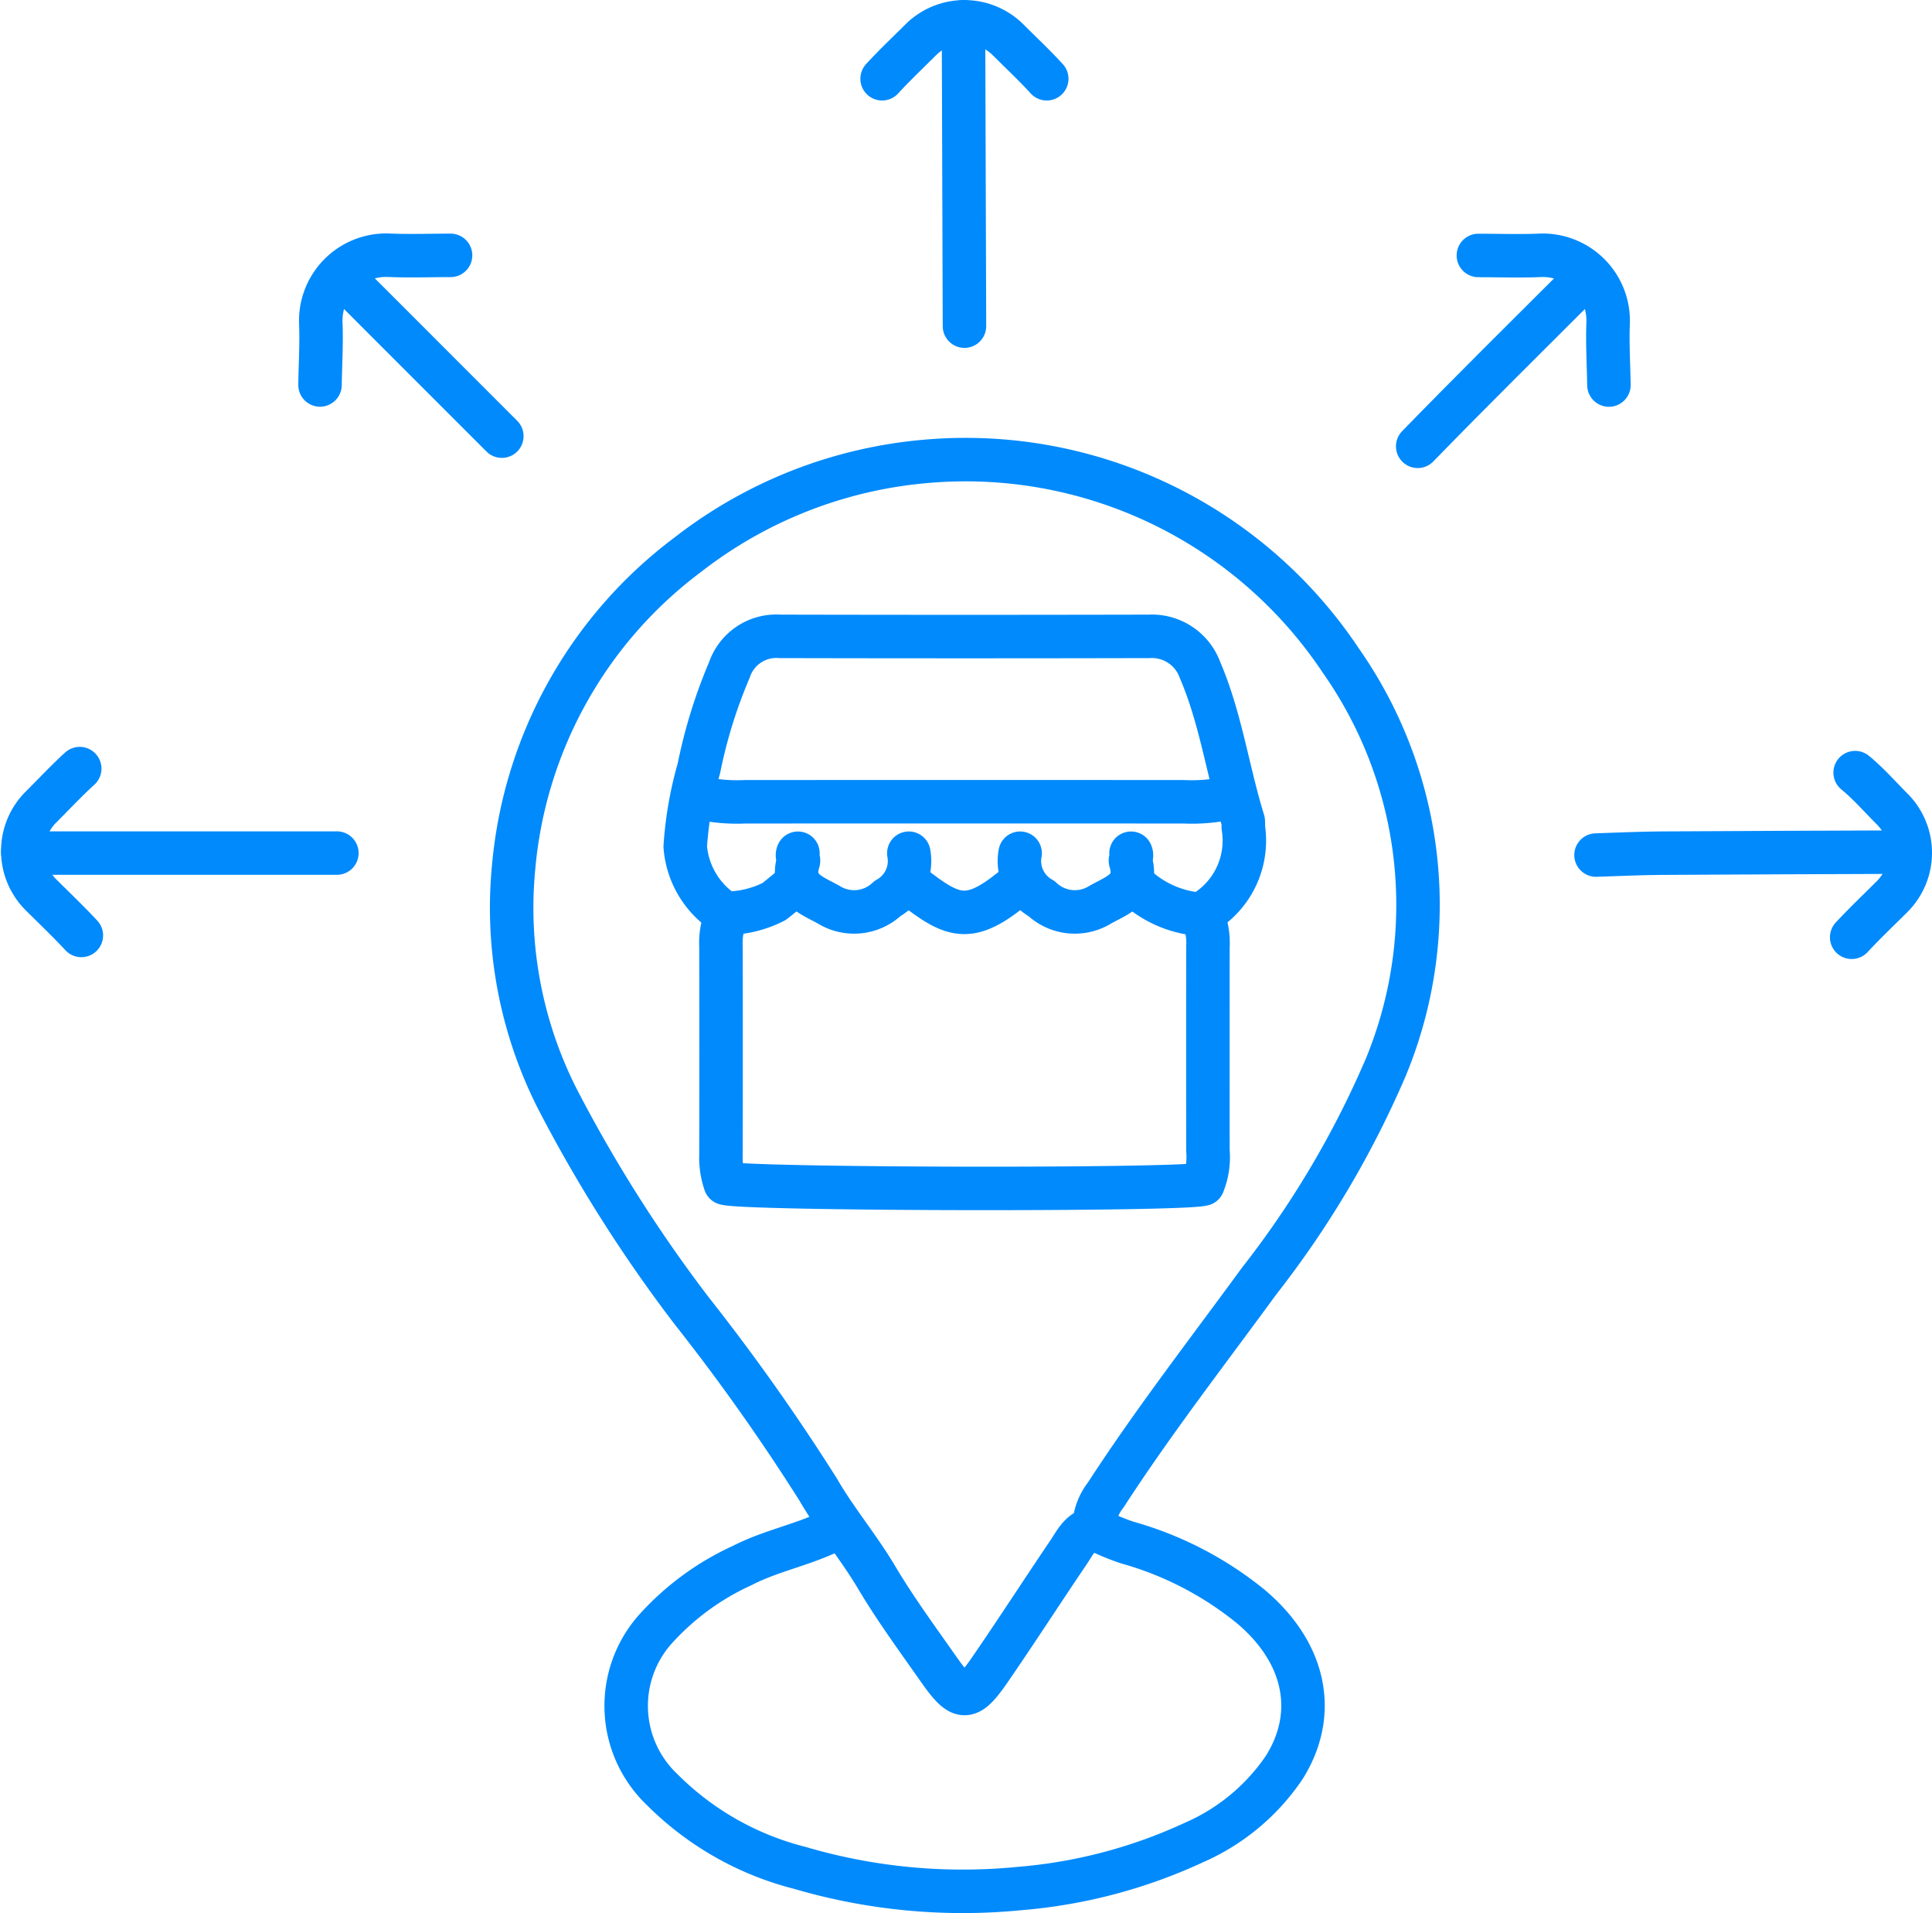 <svg xmlns="http://www.w3.org/2000/svg" width="88.887" height="88.002" viewBox="0 0 88.887 88.002">
  <g id="Tailored_Shopping_Experiences_" data-name="Tailored Shopping Experiences " transform="translate(0.807 0.762)">
    <g id="Group_878" data-name="Group 878" transform="translate(0.241 0.241)">
      <path id="Path_1787" data-name="Path 1787" d="M119.976,131.485a2.52,2.52,0,0,1,.538-1.448c2.2-3.391,4.675-6.579,7.055-9.838a44.159,44.159,0,0,0,5.839-9.859,19.555,19.555,0,0,0-2.07-18.674,20.74,20.74,0,0,0-19.044-9.181,20.719,20.719,0,0,0-11.01,4.3,20.172,20.172,0,0,0-8.01,14.359,19.413,19.413,0,0,0,2.012,10.671,66.307,66.307,0,0,0,6.172,9.74,96.2,96.2,0,0,1,5.832,8.241c.814,1.408,1.856,2.638,2.681,4.028.872,1.469,1.891,2.853,2.874,4.254,1.018,1.451,1.333,1.458,2.338,0,1.231-1.788,2.407-3.613,3.625-5.411.294-.434.523-.96,1.124-1.088" transform="translate(-70.69 -62.27)" fill="none" stroke="#008AFC" stroke-linecap="round" stroke-linejoin="round" stroke-width="2"/>
      <path id="Path_1788" data-name="Path 1788" d="M124.681,286.193c-1.366.731-2.916.988-4.3,1.7a12.151,12.151,0,0,0-4.059,2.993,5.309,5.309,0,0,0,.363,7.318,13.693,13.693,0,0,0,6.327,3.6,26.592,26.592,0,0,0,10.115.953,23.623,23.623,0,0,0,8.032-2.12,9.677,9.677,0,0,0,4.14-3.437c1.532-2.418,1.056-5.225-1.511-7.4a15.7,15.7,0,0,0-5.7-2.958,11,11,0,0,1-1.531-.646" transform="translate(-87.271 -216.887)" fill="none" stroke="#008AFC" stroke-linecap="round" stroke-linejoin="round" stroke-width="2"/>
      <path id="Path_1789" data-name="Path 1789" d="M133.284,170.918a3.277,3.277,0,0,0-.184,1.265q.01,4.787,0,9.574a3.642,3.642,0,0,0,.194,1.313c.913.288,20.9.329,21.983.042a3.331,3.331,0,0,0,.228-1.535q-.006-4.7,0-9.393a3.271,3.271,0,0,0-.184-1.265" transform="translate(-100.978 -129.643)" fill="none" stroke="#008AFC" stroke-linecap="round" stroke-linejoin="round" stroke-width="2"/>
      <path id="Path_1790" data-name="Path 1790" d="M146.866,128.76a4.923,4.923,0,0,0,2.888,1.381.711.711,0,0,0,.554-.191,3.868,3.868,0,0,0,1.616-3.809,1.239,1.239,0,0,0,0-.27c-.713-2.3-1.032-4.722-1.99-6.953a2.355,2.355,0,0,0-2.342-1.544q-8.49.019-16.98,0a2.28,2.28,0,0,0-2.331,1.548,23.061,23.061,0,0,0-1.4,4.519,17.019,17.019,0,0,0-.63,3.605,4.012,4.012,0,0,0,1.836,3.064,4.9,4.9,0,0,0,2.253-.539c.338-.263.664-.54.995-.811" transform="translate(-95.773 -89.104)" fill="none" stroke="#008AFC" stroke-linecap="round" stroke-linejoin="round" stroke-width="2"/>
      <path id="Path_1791" data-name="Path 1791" d="M129,148.088a7.9,7.9,0,0,0,2.077.184q10.116-.008,20.231,0a7.9,7.9,0,0,0,2.078-.184" transform="translate(-97.868 -112.392)" fill="none" stroke="#008AFC" stroke-linecap="round" stroke-linejoin="round" stroke-width="2"/>
      <path id="Path_1792" data-name="Path 1792" d="M15.451,158.425q-6.774,0-13.548,0c-.3,0-.6-.028-.9-.043" transform="translate(-1 -120.186)" fill="none" stroke="#008AFC" stroke-linecap="round" stroke-linejoin="round" stroke-width="2"/>
      <path id="Path_1793" data-name="Path 1793" d="M313.189,158.38c-3.763.015-7.527.025-11.29.049-.994.006-1.987.057-2.981.087" transform="translate(-226.537 -120.186)" fill="none" stroke="#008AFC" stroke-linecap="round" stroke-linejoin="round" stroke-width="2"/>
      <path id="Path_1794" data-name="Path 1794" d="M179.339,1q.022,7,.045,14" transform="translate(-136.059 -1)" fill="none" stroke="#008AFC" stroke-linecap="round" stroke-linejoin="round" stroke-width="2"/>
      <path id="Path_1795" data-name="Path 1795" d="M63.333,45.5c-.963,0-1.928.036-2.89-.008a3.012,3.012,0,0,0-3.081,3.079c.04.961-.02,1.926-.035,2.89" transform="translate(-43.652 -34.756)" fill="none" stroke="#008AFC" stroke-linecap="round" stroke-linejoin="round" stroke-width="2"/>
      <path id="Path_1796" data-name="Path 1796" d="M282.842,51.465c-.015-.963-.075-1.929-.035-2.89a3.012,3.012,0,0,0-3.081-3.079c-.961.044-1.926.008-2.89.008" transform="translate(-209.867 -34.756)" fill="none" stroke="#008AFC" stroke-linecap="round" stroke-linejoin="round" stroke-width="2"/>
      <path id="Path_1797" data-name="Path 1797" d="M62.754,50.778Q66.276,54.3,69.8,57.825" transform="translate(-47.76 -38.765)" fill="none" stroke="#008AFC" stroke-linecap="round" stroke-linejoin="round" stroke-width="2"/>
      <path id="Path_1798" data-name="Path 1798" d="M269.322,50.778c-2.5,2.5-5.015,4.981-7.478,7.515" transform="translate(-197.667 -38.765)" fill="none" stroke="#008AFC" stroke-linecap="round" stroke-linejoin="round" stroke-width="2"/>
      <path id="Path_1799" data-name="Path 1799" d="M169.025,164.181c-.03.09.043.066.084.1,2.007,1.586,2.734,1.81,4.974-.1" transform="translate(-128.228 -124.576)" fill="none" stroke="#008AFC" stroke-linecap="round" stroke-linejoin="round" stroke-width="2"/>
      <path id="Path_1800" data-name="Path 1800" d="M194.983,158.567c.064.13-.043.3-.025.355.407,1.336-.732,1.611-1.477,2.063a2.221,2.221,0,0,1-2.614-.331,1.974,1.974,0,0,1-.986-2.088" transform="translate(-143.995 -120.321)" fill="none" stroke="#008AFC" stroke-linecap="round" stroke-linejoin="round" stroke-width="2"/>
      <path id="Path_1801" data-name="Path 1801" d="M147.712,158.567c-.064.13.043.3.025.355-.407,1.336.732,1.611,1.477,2.063a2.221,2.221,0,0,0,2.614-.331,1.974,1.974,0,0,0,.986-2.088" transform="translate(-112.049 -120.321)" fill="none" stroke="#008AFC" stroke-linecap="round" stroke-linejoin="round" stroke-width="2"/>
      <path id="Path_1802" data-name="Path 1802" d="M168.262,11.132c-.573-.629-1.2-1.211-1.8-1.814a2.852,2.852,0,0,0-3.974,0c-.6.6-1.224,1.186-1.8,1.814" transform="translate(-121.152 -8.512)" fill="none" stroke="#008AFC" stroke-linecap="round" stroke-linejoin="round" stroke-width="2"/>
      <path id="Path_1803" data-name="Path 1803" d="M336.667,139.831c.622.511,1.157,1.128,1.73,1.7a2.852,2.852,0,0,1,0,3.974c-.633.631-1.282,1.248-1.889,1.9" transform="translate(-252.364 -105.293)" fill="none" stroke="#008AFC" stroke-linecap="round" stroke-linejoin="round" stroke-width="2"/>
      <path id="Path_1804" data-name="Path 1804" d="M11.132,139.733c-.629.573-1.211,1.2-1.814,1.8a2.852,2.852,0,0,0,0,3.974c.633.631,1.282,1.248,1.889,1.9" transform="translate(-8.512 -105.38)" fill="none" stroke="#008AFC" stroke-linecap="round" stroke-linejoin="round" stroke-width="2"/>
    </g>
  </g>
</svg>
